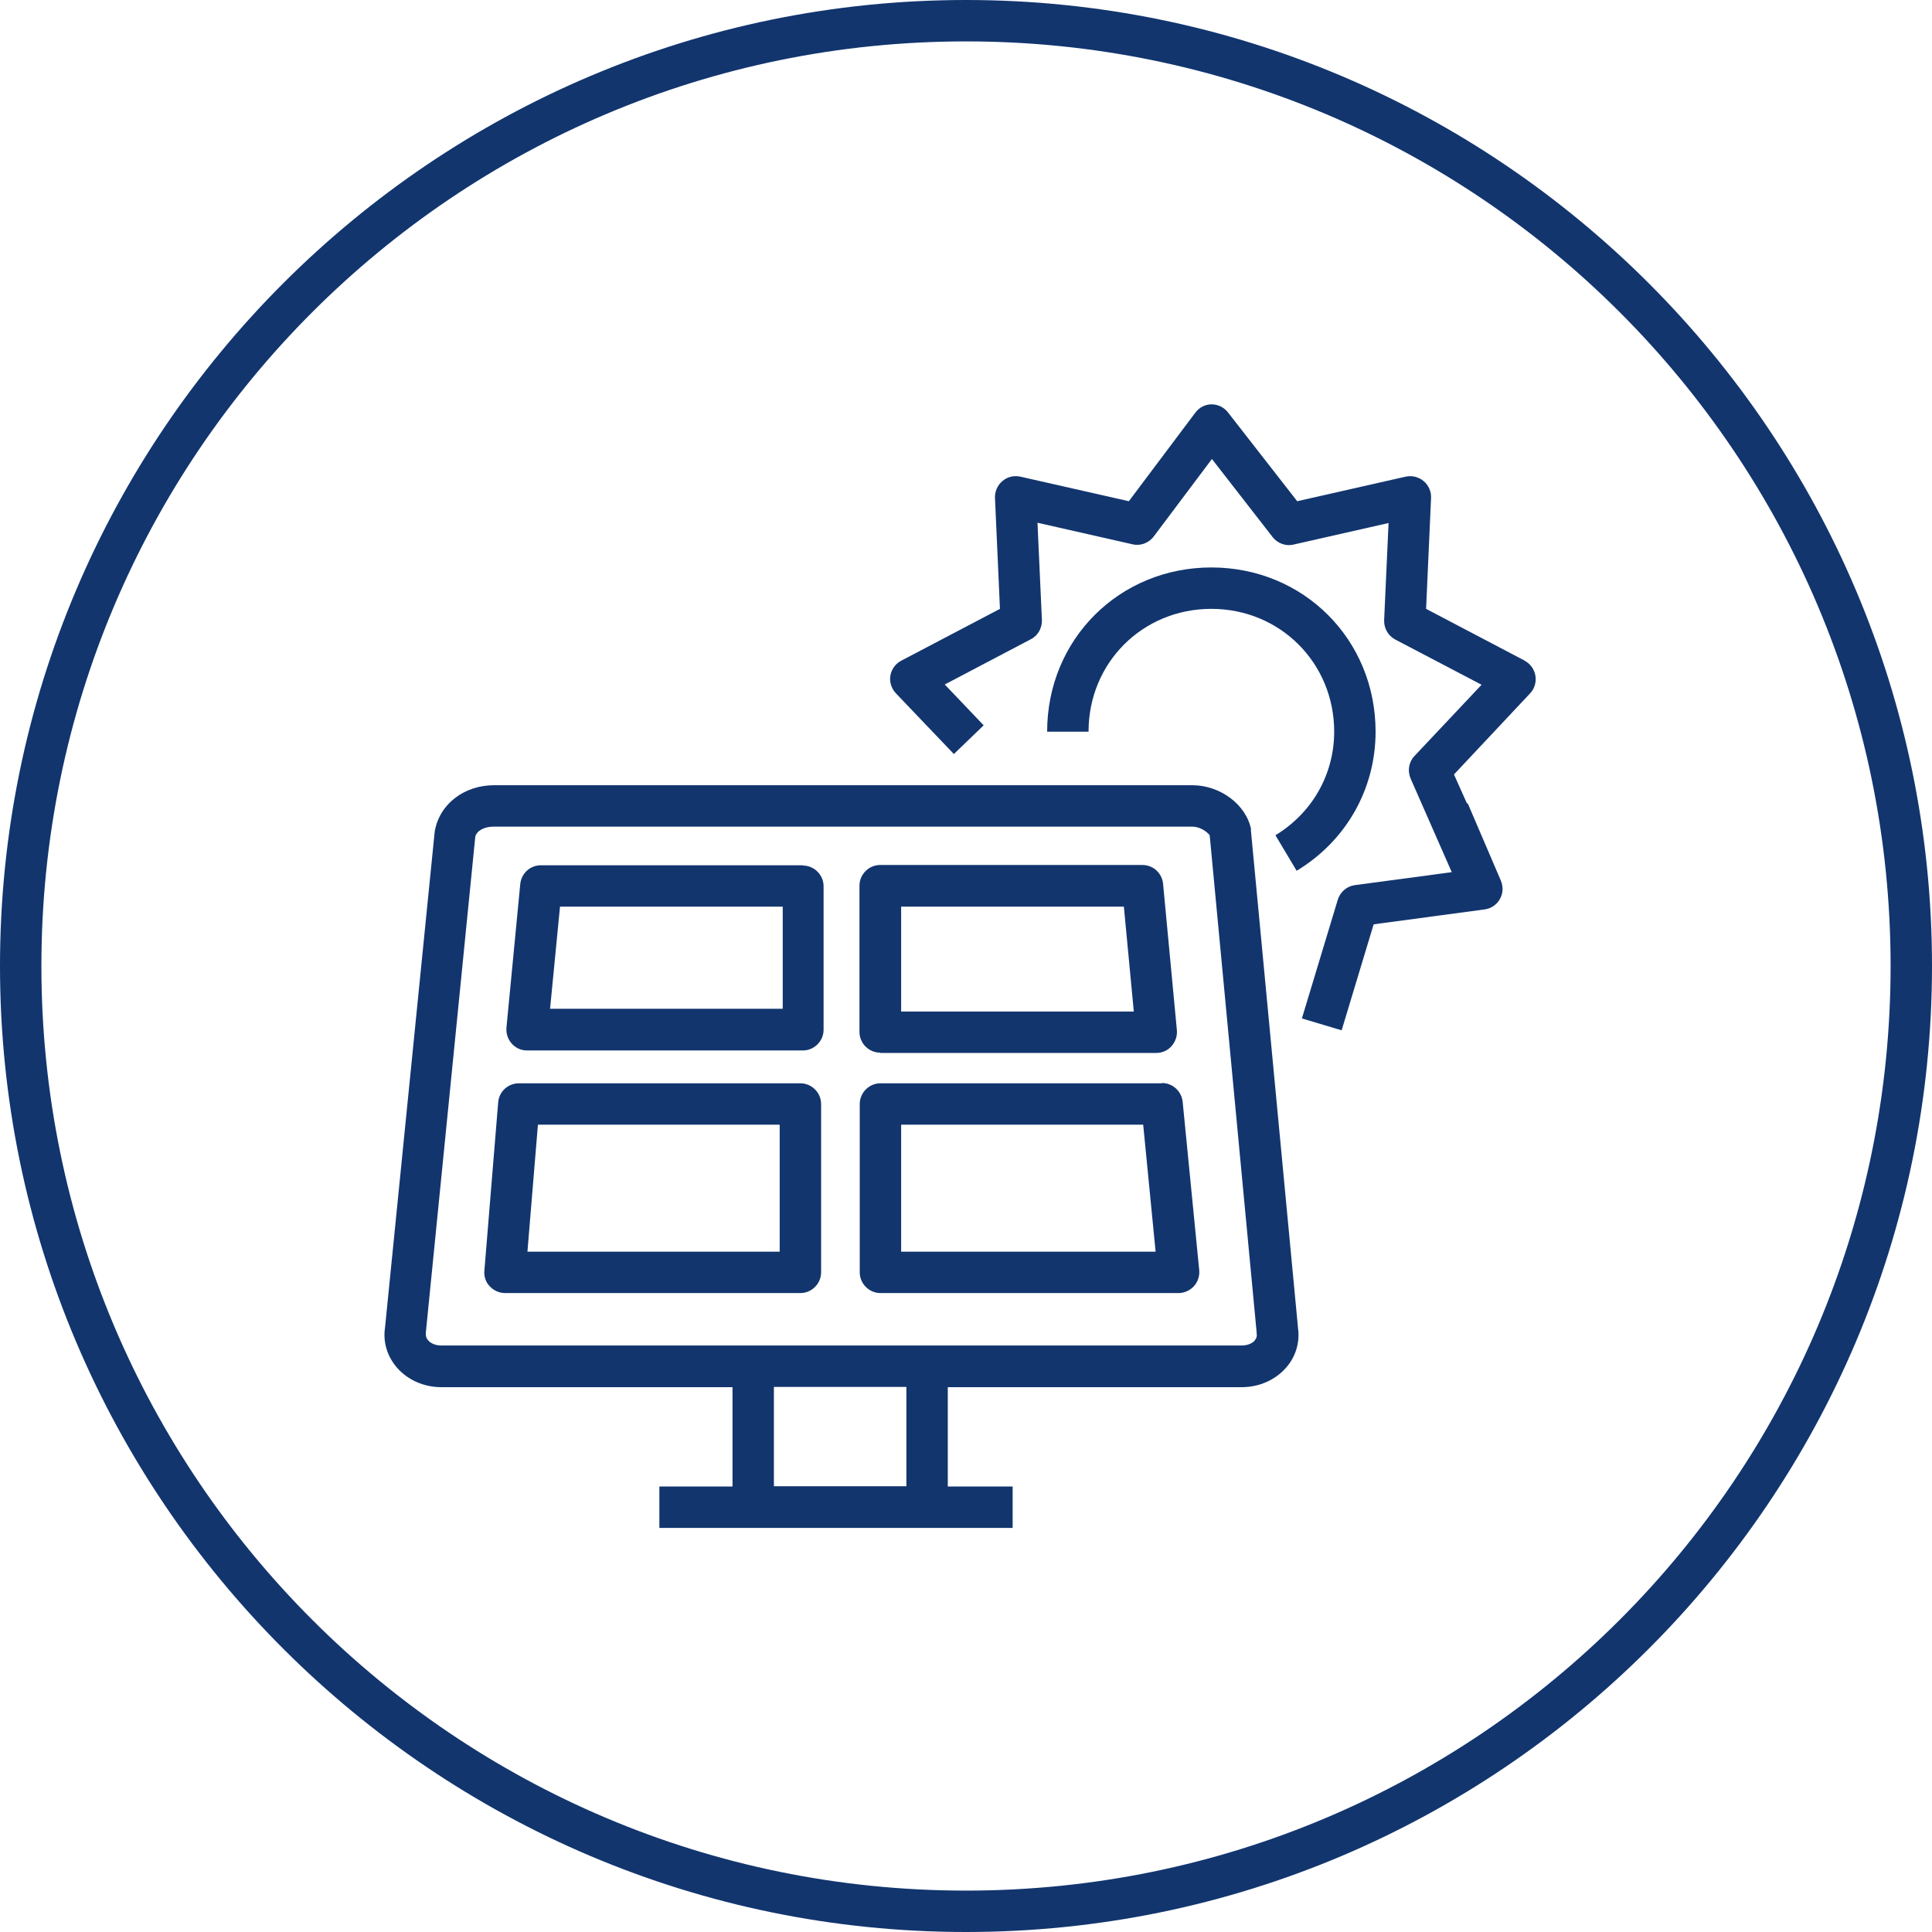 <?xml version="1.0" encoding="UTF-8"?><svg id="Laag_1" xmlns="http://www.w3.org/2000/svg" viewBox="0 0 70 70"><defs><style>.cls-1{fill:#12356e;}</style></defs><path class="cls-1" d="m35,0C15.7,0,0,15.7,0,35s15.7,35,35,35,35-15.7,35-35S54.3,0,35,0Zm0,68.5C16.5,68.5,1.5,53.5,1.5,35S16.5,1.5,35,1.5s33.5,15,33.5,33.5-15,33.5-33.5,33.5Z"/><path class="cls-1" d="m45.33,30.05c-.18-.9-1.12-1.6-2.13-1.6h-25.3c-1.08,0-1.98.68-2.15,1.68l-1.8,17.97c-.08.53.08,1.04.43,1.45.39.45.98.71,1.61.71h10.55v3.6h-2.65v1.5h12.8v-1.5h-2.35v-3.6h10.65c.63,0,1.22-.26,1.61-.71.35-.4.5-.91.43-1.43l-1.71-18.06Zm-12.49,23.8h-4.8v-3.6h4.8v3.6Zm12.63-5.29c-.1.12-.28.19-.48.19h-29c-.2,0-.38-.07-.48-.19-.07-.08-.09-.16-.08-.29l1.79-17.95c.04-.21.32-.37.66-.37h25.3c.38,0,.64.28.65.32l1.7,18v.04c.02.09,0,.18-.07.25Z"/><path class="cls-1" d="m29.1,31.35h-9.5c-.39,0-.71.29-.75.68l-.5,5.2c-.02.21.05.42.19.58.14.16.34.25.55.25h10c.41,0,.75-.34.75-.75v-5.2c0-.41-.34-.75-.75-.75Zm-.75,5.2h-8.42l.36-3.7h8.07v3.7Z"/><path class="cls-1" d="m31.9,38.15h10c.21,0,.41-.09.55-.25s.21-.37.19-.58l-.5-5.3c-.04-.39-.36-.68-.75-.68h-9.5c-.41,0-.75.34-.75.75v5.3c0,.41.34.75.75.75Zm.75-5.3h8.07l.36,3.8h-8.43v-3.8Z"/><path class="cls-1" d="m29,39.25h-10.2c-.39,0-.72.3-.75.69l-.5,6.1c-.02.21.05.42.2.57.14.15.34.24.55.24h10.7c.41,0,.75-.34.75-.75v-6.1c0-.41-.34-.75-.75-.75Zm-.75,6.1h-9.14l.38-4.6h8.76v4.6Z"/><path class="cls-1" d="m42.1,39.25h-10.2c-.41,0-.75.34-.75.75v6.1c0,.41.34.75.75.75h10.8c.21,0,.41-.09.56-.25.14-.16.21-.37.19-.58l-.6-6.1c-.04-.38-.36-.68-.75-.68Zm-9.45,6.1v-4.6h8.77l.45,4.6h-9.22Z"/><path class="cls-1" d="m55.25,23.94l-3.58-1.88.18-4.02c.01-.23-.09-.46-.27-.61-.18-.15-.42-.21-.65-.16l-3.93.89-2.51-3.22c-.14-.18-.36-.29-.59-.29h0c-.23,0-.45.11-.59.3l-2.41,3.21-3.93-.89c-.22-.05-.47,0-.65.16-.18.15-.28.38-.27.61l.18,4.02-3.58,1.88c-.21.11-.35.31-.39.54s.04.47.2.64l2.1,2.2,1.08-1.04-1.41-1.48,3.12-1.64c.26-.13.41-.41.4-.7l-.16-3.52,3.44.78c.28.07.59-.04.77-.28l2.11-2.81,2.2,2.83c.18.23.48.34.76.27l3.44-.78-.16,3.52c-.01.29.14.56.4.7l3.13,1.64-2.43,2.58c-.21.22-.26.54-.14.82l1.49,3.39-3.51.47c-.29.04-.53.24-.62.53l-1.3,4.3,1.44.43,1.16-3.84,4.02-.54c.23-.03.44-.17.55-.37.12-.2.13-.45.04-.67l-1.2-2.8h-.03s-.47-1.05-.47-1.05l2.76-2.94c.16-.17.23-.41.19-.64-.04-.23-.18-.43-.39-.54Z"/><path class="cls-1" d="m46.21,30.26l.77,1.29c1.79-1.08,2.86-2.96,2.86-5.04,0-3.34-2.61-5.95-5.95-5.95s-5.95,2.61-5.95,5.95h1.5c0-2.5,1.96-4.45,4.45-4.45s4.45,1.96,4.45,4.45c0,1.55-.8,2.95-2.14,3.76Z"/></svg>